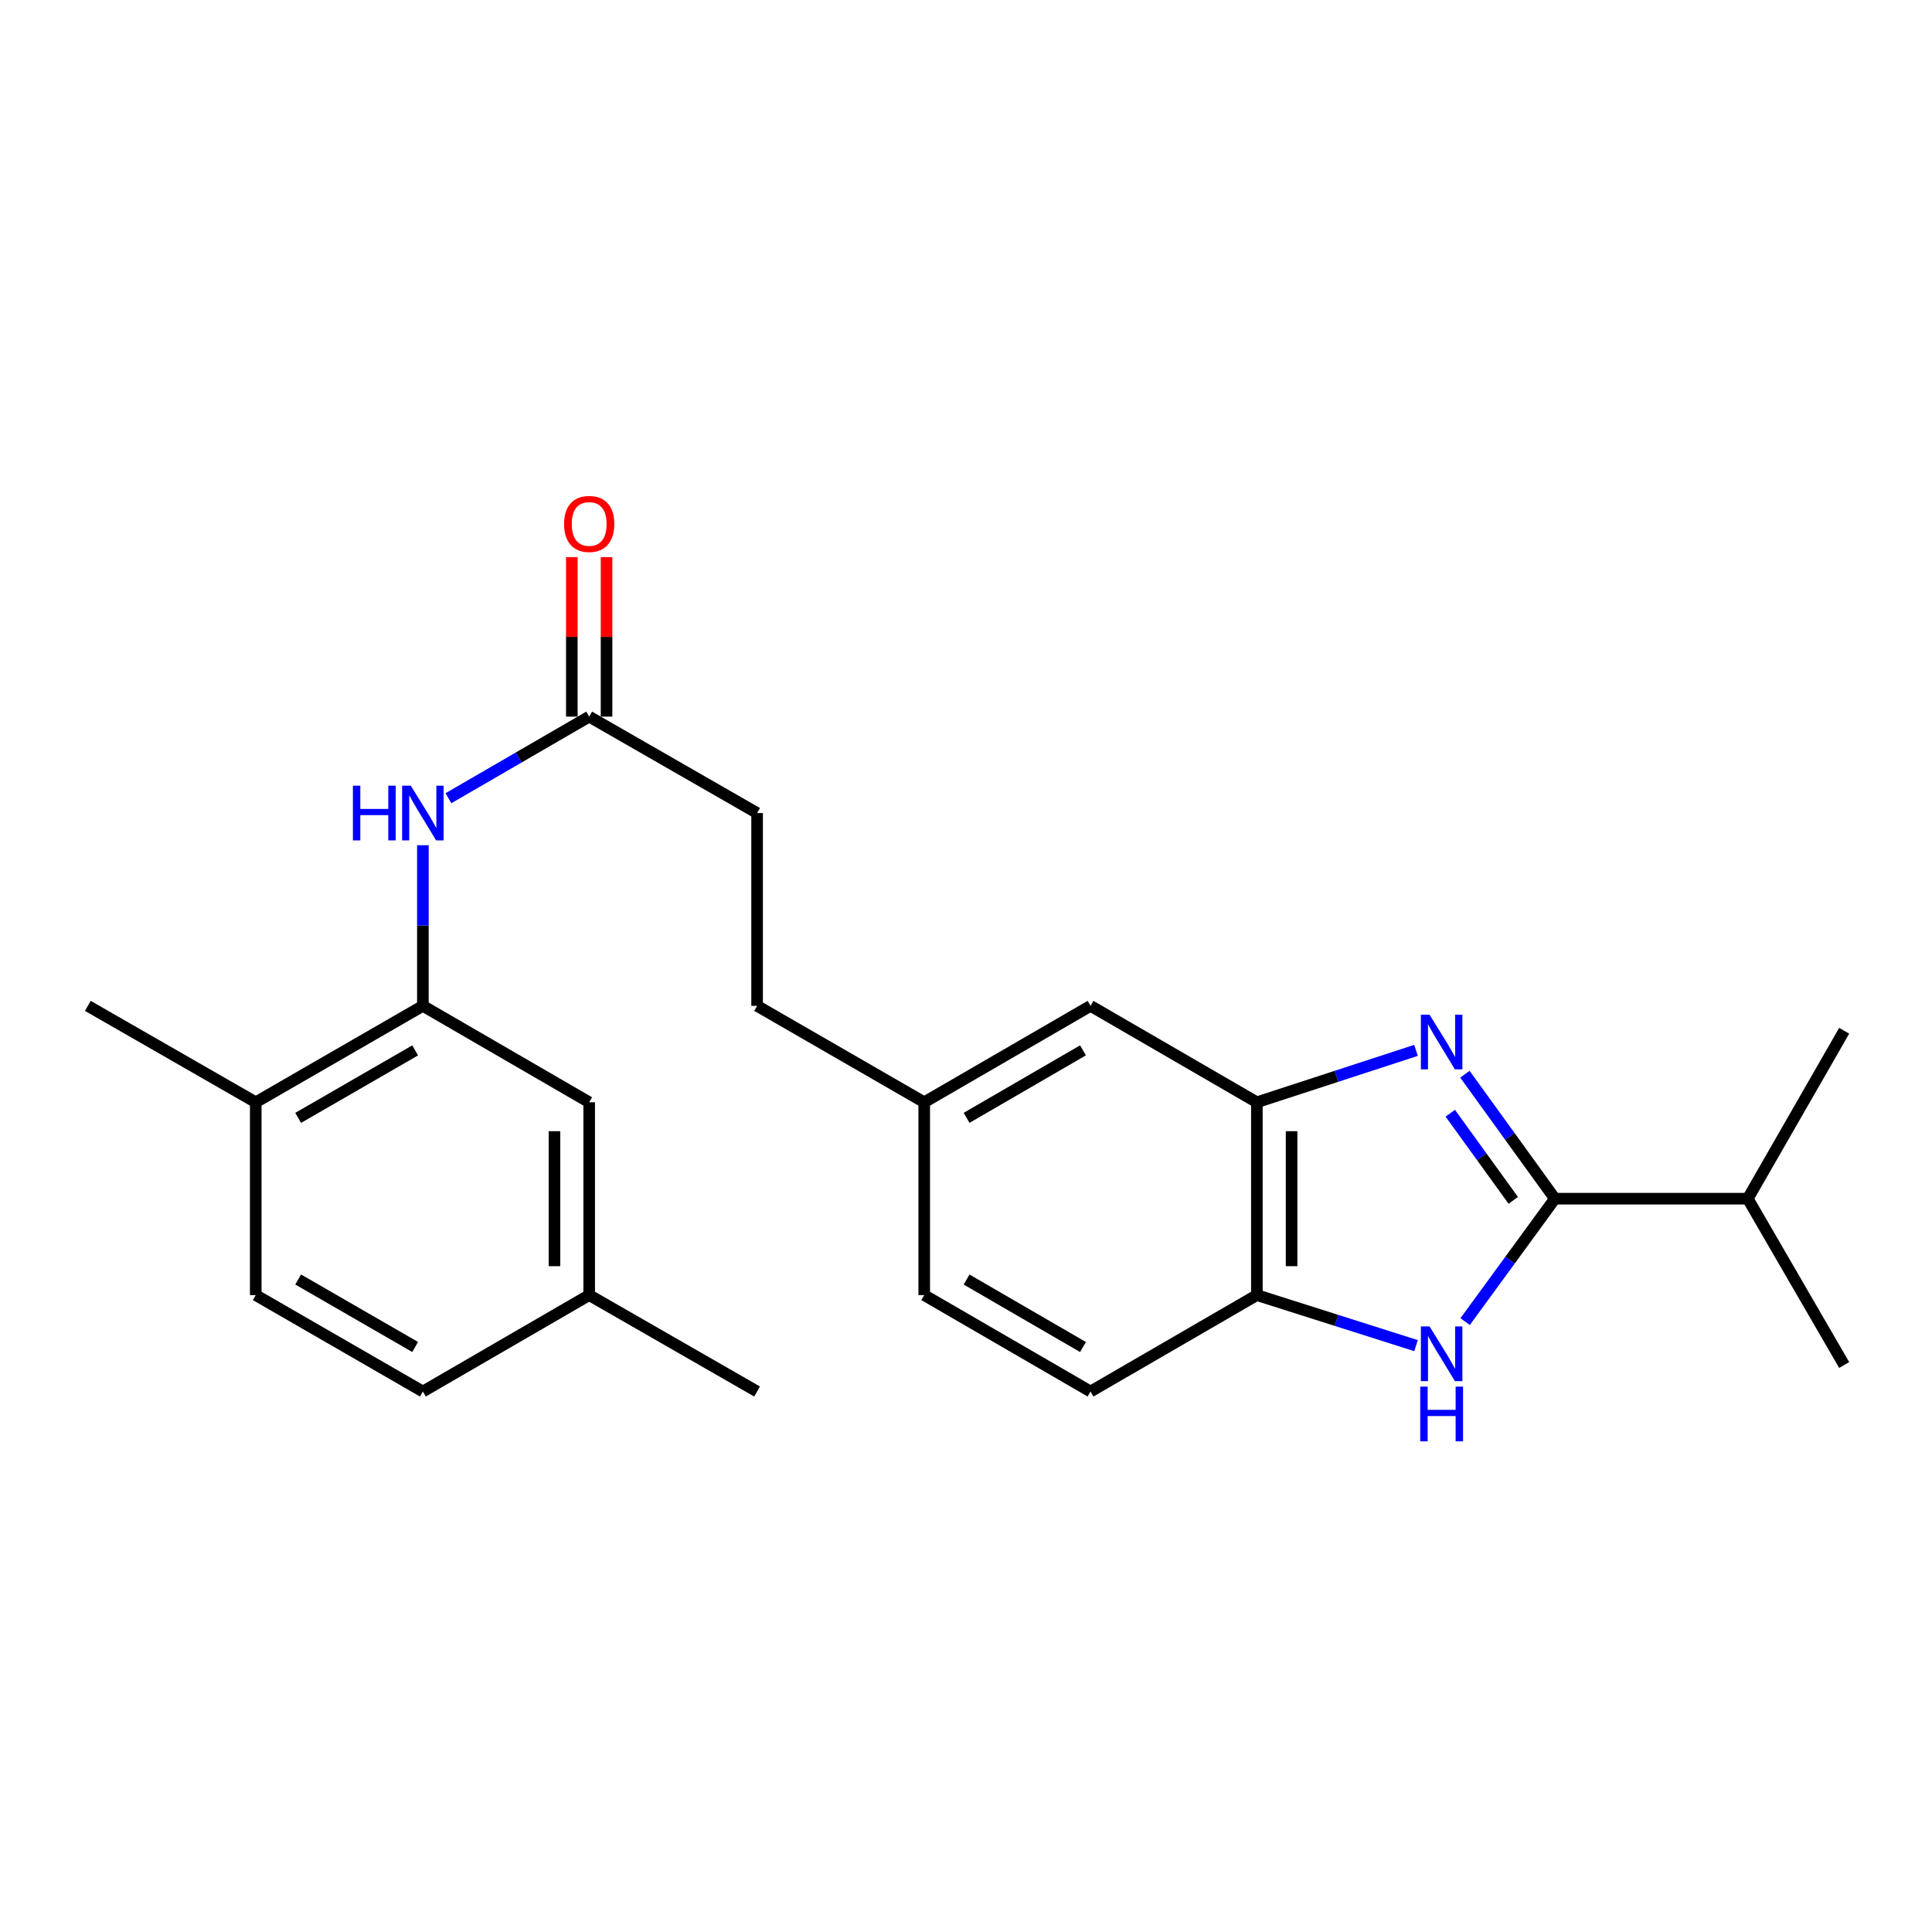 <?xml version='1.0' encoding='iso-8859-1'?>
<svg version='1.1' baseProfile='full'
              xmlns='http://www.w3.org/2000/svg'
                      xmlns:rdkit='http://www.rdkit.org/xml'
                      xmlns:xlink='http://www.w3.org/1999/xlink'
                  xml:space='preserve'
width='1000px' height='1000px' viewBox='0 0 1000 1000'>
<!-- END OF HEADER -->
<rect style='opacity:1.0;fill:#FFFFFF;stroke:none' width='1000' height='1000' x='0' y='0'> </rect>
<path class='bond-0' d='M 758.235,556.008 L 781.523,588.223' style='fill:none;fill-rule:evenodd;stroke:#0000FF;stroke-width:6px;stroke-linecap:butt;stroke-linejoin:miter;stroke-opacity:1' />
<path class='bond-0' d='M 781.523,588.223 L 804.811,620.438' style='fill:none;fill-rule:evenodd;stroke:#000000;stroke-width:6px;stroke-linecap:butt;stroke-linejoin:miter;stroke-opacity:1' />
<path class='bond-0' d='M 750.658,576.2 L 766.96,598.751' style='fill:none;fill-rule:evenodd;stroke:#0000FF;stroke-width:6px;stroke-linecap:butt;stroke-linejoin:miter;stroke-opacity:1' />
<path class='bond-0' d='M 766.96,598.751 L 783.261,621.301' style='fill:none;fill-rule:evenodd;stroke:#000000;stroke-width:6px;stroke-linecap:butt;stroke-linejoin:miter;stroke-opacity:1' />
<path class='bond-2' d='M 732.936,543.669 L 691.745,557.101' style='fill:none;fill-rule:evenodd;stroke:#0000FF;stroke-width:6px;stroke-linecap:butt;stroke-linejoin:miter;stroke-opacity:1' />
<path class='bond-2' d='M 691.745,557.101 L 650.553,570.534' style='fill:none;fill-rule:evenodd;stroke:#000000;stroke-width:6px;stroke-linecap:butt;stroke-linejoin:miter;stroke-opacity:1' />
<path class='bond-1' d='M 804.811,620.438 L 781.578,652.253' style='fill:none;fill-rule:evenodd;stroke:#000000;stroke-width:6px;stroke-linecap:butt;stroke-linejoin:miter;stroke-opacity:1' />
<path class='bond-1' d='M 781.578,652.253 L 758.346,684.067' style='fill:none;fill-rule:evenodd;stroke:#0000FF;stroke-width:6px;stroke-linecap:butt;stroke-linejoin:miter;stroke-opacity:1' />
<path class='bond-11' d='M 804.811,620.438 L 904.64,620.438' style='fill:none;fill-rule:evenodd;stroke:#000000;stroke-width:6px;stroke-linecap:butt;stroke-linejoin:miter;stroke-opacity:1' />
<path class='bond-24' d='M 732.942,696.505 L 691.748,683.424' style='fill:none;fill-rule:evenodd;stroke:#0000FF;stroke-width:6px;stroke-linecap:butt;stroke-linejoin:miter;stroke-opacity:1' />
<path class='bond-24' d='M 691.748,683.424 L 650.553,670.343' style='fill:none;fill-rule:evenodd;stroke:#000000;stroke-width:6px;stroke-linecap:butt;stroke-linejoin:miter;stroke-opacity:1' />
<path class='bond-3' d='M 650.553,570.534 L 650.553,670.343' style='fill:none;fill-rule:evenodd;stroke:#000000;stroke-width:6px;stroke-linecap:butt;stroke-linejoin:miter;stroke-opacity:1' />
<path class='bond-3' d='M 668.523,585.505 L 668.523,655.372' style='fill:none;fill-rule:evenodd;stroke:#000000;stroke-width:6px;stroke-linecap:butt;stroke-linejoin:miter;stroke-opacity:1' />
<path class='bond-7' d='M 650.553,570.534 L 564.46,520.629' style='fill:none;fill-rule:evenodd;stroke:#000000;stroke-width:6px;stroke-linecap:butt;stroke-linejoin:miter;stroke-opacity:1' />
<path class='bond-12' d='M 650.553,670.343 L 564.46,720.248' style='fill:none;fill-rule:evenodd;stroke:#000000;stroke-width:6px;stroke-linecap:butt;stroke-linejoin:miter;stroke-opacity:1' />
<path class='bond-4' d='M 218.879,520.629 L 218.879,479.056' style='fill:none;fill-rule:evenodd;stroke:#000000;stroke-width:6px;stroke-linecap:butt;stroke-linejoin:miter;stroke-opacity:1' />
<path class='bond-4' d='M 218.879,479.056 L 218.879,437.484' style='fill:none;fill-rule:evenodd;stroke:#0000FF;stroke-width:6px;stroke-linecap:butt;stroke-linejoin:miter;stroke-opacity:1' />
<path class='bond-8' d='M 218.879,520.629 L 132.376,570.534' style='fill:none;fill-rule:evenodd;stroke:#000000;stroke-width:6px;stroke-linecap:butt;stroke-linejoin:miter;stroke-opacity:1' />
<path class='bond-8' d='M 214.883,543.679 L 154.331,578.613' style='fill:none;fill-rule:evenodd;stroke:#000000;stroke-width:6px;stroke-linecap:butt;stroke-linejoin:miter;stroke-opacity:1' />
<path class='bond-9' d='M 218.879,520.629 L 304.962,570.534' style='fill:none;fill-rule:evenodd;stroke:#000000;stroke-width:6px;stroke-linecap:butt;stroke-linejoin:miter;stroke-opacity:1' />
<path class='bond-5' d='M 232.107,413.16 L 268.534,392.042' style='fill:none;fill-rule:evenodd;stroke:#0000FF;stroke-width:6px;stroke-linecap:butt;stroke-linejoin:miter;stroke-opacity:1' />
<path class='bond-5' d='M 268.534,392.042 L 304.962,370.924' style='fill:none;fill-rule:evenodd;stroke:#000000;stroke-width:6px;stroke-linecap:butt;stroke-linejoin:miter;stroke-opacity:1' />
<path class='bond-6' d='M 304.962,370.924 L 391.874,420.829' style='fill:none;fill-rule:evenodd;stroke:#000000;stroke-width:6px;stroke-linecap:butt;stroke-linejoin:miter;stroke-opacity:1' />
<path class='bond-10' d='M 313.947,370.924 L 313.947,329.646' style='fill:none;fill-rule:evenodd;stroke:#000000;stroke-width:6px;stroke-linecap:butt;stroke-linejoin:miter;stroke-opacity:1' />
<path class='bond-10' d='M 313.947,329.646 L 313.947,288.369' style='fill:none;fill-rule:evenodd;stroke:#FF0000;stroke-width:6px;stroke-linecap:butt;stroke-linejoin:miter;stroke-opacity:1' />
<path class='bond-10' d='M 295.978,370.924 L 295.978,329.646' style='fill:none;fill-rule:evenodd;stroke:#000000;stroke-width:6px;stroke-linecap:butt;stroke-linejoin:miter;stroke-opacity:1' />
<path class='bond-10' d='M 295.978,329.646 L 295.978,288.369' style='fill:none;fill-rule:evenodd;stroke:#FF0000;stroke-width:6px;stroke-linecap:butt;stroke-linejoin:miter;stroke-opacity:1' />
<path class='bond-14' d='M 564.46,520.629 L 478.377,570.534' style='fill:none;fill-rule:evenodd;stroke:#000000;stroke-width:6px;stroke-linecap:butt;stroke-linejoin:miter;stroke-opacity:1' />
<path class='bond-14' d='M 560.56,543.66 L 500.302,578.594' style='fill:none;fill-rule:evenodd;stroke:#000000;stroke-width:6px;stroke-linecap:butt;stroke-linejoin:miter;stroke-opacity:1' />
<path class='bond-13' d='M 132.376,570.534 L 132.376,670.343' style='fill:none;fill-rule:evenodd;stroke:#000000;stroke-width:6px;stroke-linecap:butt;stroke-linejoin:miter;stroke-opacity:1' />
<path class='bond-20' d='M 132.376,570.534 L 45.455,520.629' style='fill:none;fill-rule:evenodd;stroke:#000000;stroke-width:6px;stroke-linecap:butt;stroke-linejoin:miter;stroke-opacity:1' />
<path class='bond-16' d='M 304.962,570.534 L 304.962,670.343' style='fill:none;fill-rule:evenodd;stroke:#000000;stroke-width:6px;stroke-linecap:butt;stroke-linejoin:miter;stroke-opacity:1' />
<path class='bond-16' d='M 286.993,585.505 L 286.993,655.372' style='fill:none;fill-rule:evenodd;stroke:#000000;stroke-width:6px;stroke-linecap:butt;stroke-linejoin:miter;stroke-opacity:1' />
<path class='bond-21' d='M 904.64,620.438 L 954.545,706.522' style='fill:none;fill-rule:evenodd;stroke:#000000;stroke-width:6px;stroke-linecap:butt;stroke-linejoin:miter;stroke-opacity:1' />
<path class='bond-22' d='M 904.64,620.438 L 954.545,533.527' style='fill:none;fill-rule:evenodd;stroke:#000000;stroke-width:6px;stroke-linecap:butt;stroke-linejoin:miter;stroke-opacity:1' />
<path class='bond-25' d='M 564.46,720.248 L 478.377,670.343' style='fill:none;fill-rule:evenodd;stroke:#000000;stroke-width:6px;stroke-linecap:butt;stroke-linejoin:miter;stroke-opacity:1' />
<path class='bond-25' d='M 560.56,697.217 L 500.302,662.283' style='fill:none;fill-rule:evenodd;stroke:#000000;stroke-width:6px;stroke-linecap:butt;stroke-linejoin:miter;stroke-opacity:1' />
<path class='bond-26' d='M 132.376,670.343 L 218.879,720.248' style='fill:none;fill-rule:evenodd;stroke:#000000;stroke-width:6px;stroke-linecap:butt;stroke-linejoin:miter;stroke-opacity:1' />
<path class='bond-26' d='M 154.331,662.264 L 214.883,697.198' style='fill:none;fill-rule:evenodd;stroke:#000000;stroke-width:6px;stroke-linecap:butt;stroke-linejoin:miter;stroke-opacity:1' />
<path class='bond-17' d='M 478.377,570.534 L 478.377,670.343' style='fill:none;fill-rule:evenodd;stroke:#000000;stroke-width:6px;stroke-linecap:butt;stroke-linejoin:miter;stroke-opacity:1' />
<path class='bond-19' d='M 478.377,570.534 L 391.874,520.629' style='fill:none;fill-rule:evenodd;stroke:#000000;stroke-width:6px;stroke-linecap:butt;stroke-linejoin:miter;stroke-opacity:1' />
<path class='bond-15' d='M 391.874,420.829 L 391.874,520.629' style='fill:none;fill-rule:evenodd;stroke:#000000;stroke-width:6px;stroke-linecap:butt;stroke-linejoin:miter;stroke-opacity:1' />
<path class='bond-18' d='M 304.962,670.343 L 218.879,720.248' style='fill:none;fill-rule:evenodd;stroke:#000000;stroke-width:6px;stroke-linecap:butt;stroke-linejoin:miter;stroke-opacity:1' />
<path class='bond-23' d='M 304.962,670.343 L 391.874,720.248' style='fill:none;fill-rule:evenodd;stroke:#000000;stroke-width:6px;stroke-linecap:butt;stroke-linejoin:miter;stroke-opacity:1' />
<path  class='atom-0' d='M 739.93 525.187
L 749.21 540.187
Q 750.13 541.667, 751.61 544.347
Q 753.09 547.027, 753.17 547.187
L 753.17 525.187
L 756.93 525.187
L 756.93 553.507
L 753.05 553.507
L 743.09 537.107
Q 741.93 535.187, 740.69 532.987
Q 739.49 530.787, 739.13 530.107
L 739.13 553.507
L 735.45 553.507
L 735.45 525.187
L 739.93 525.187
' fill='#0000FF'/>
<path  class='atom-2' d='M 739.93 686.552
L 749.21 701.552
Q 750.13 703.032, 751.61 705.712
Q 753.09 708.392, 753.17 708.552
L 753.17 686.552
L 756.93 686.552
L 756.93 714.872
L 753.05 714.872
L 743.09 698.472
Q 741.93 696.552, 740.69 694.352
Q 739.49 692.152, 739.13 691.472
L 739.13 714.872
L 735.45 714.872
L 735.45 686.552
L 739.93 686.552
' fill='#0000FF'/>
<path  class='atom-2' d='M 735.11 717.704
L 738.95 717.704
L 738.95 729.744
L 753.43 729.744
L 753.43 717.704
L 757.27 717.704
L 757.27 746.024
L 753.43 746.024
L 753.43 732.944
L 738.95 732.944
L 738.95 746.024
L 735.11 746.024
L 735.11 717.704
' fill='#0000FF'/>
<path  class='atom-6' d='M 182.659 406.669
L 186.499 406.669
L 186.499 418.709
L 200.979 418.709
L 200.979 406.669
L 204.819 406.669
L 204.819 434.989
L 200.979 434.989
L 200.979 421.909
L 186.499 421.909
L 186.499 434.989
L 182.659 434.989
L 182.659 406.669
' fill='#0000FF'/>
<path  class='atom-6' d='M 212.619 406.669
L 221.899 421.669
Q 222.819 423.149, 224.299 425.829
Q 225.779 428.509, 225.859 428.669
L 225.859 406.669
L 229.619 406.669
L 229.619 434.989
L 225.739 434.989
L 215.779 418.589
Q 214.619 416.669, 213.379 414.469
Q 212.179 412.269, 211.819 411.589
L 211.819 434.989
L 208.139 434.989
L 208.139 406.669
L 212.619 406.669
' fill='#0000FF'/>
<path  class='atom-11' d='M 291.962 271.194
Q 291.962 264.394, 295.322 260.594
Q 298.682 256.794, 304.962 256.794
Q 311.242 256.794, 314.602 260.594
Q 317.962 264.394, 317.962 271.194
Q 317.962 278.074, 314.562 281.994
Q 311.162 285.874, 304.962 285.874
Q 298.722 285.874, 295.322 281.994
Q 291.962 278.114, 291.962 271.194
M 304.962 282.674
Q 309.282 282.674, 311.602 279.794
Q 313.962 276.874, 313.962 271.194
Q 313.962 265.634, 311.602 262.834
Q 309.282 259.994, 304.962 259.994
Q 300.642 259.994, 298.282 262.794
Q 295.962 265.594, 295.962 271.194
Q 295.962 276.914, 298.282 279.794
Q 300.642 282.674, 304.962 282.674
' fill='#FF0000'/>
</svg>
